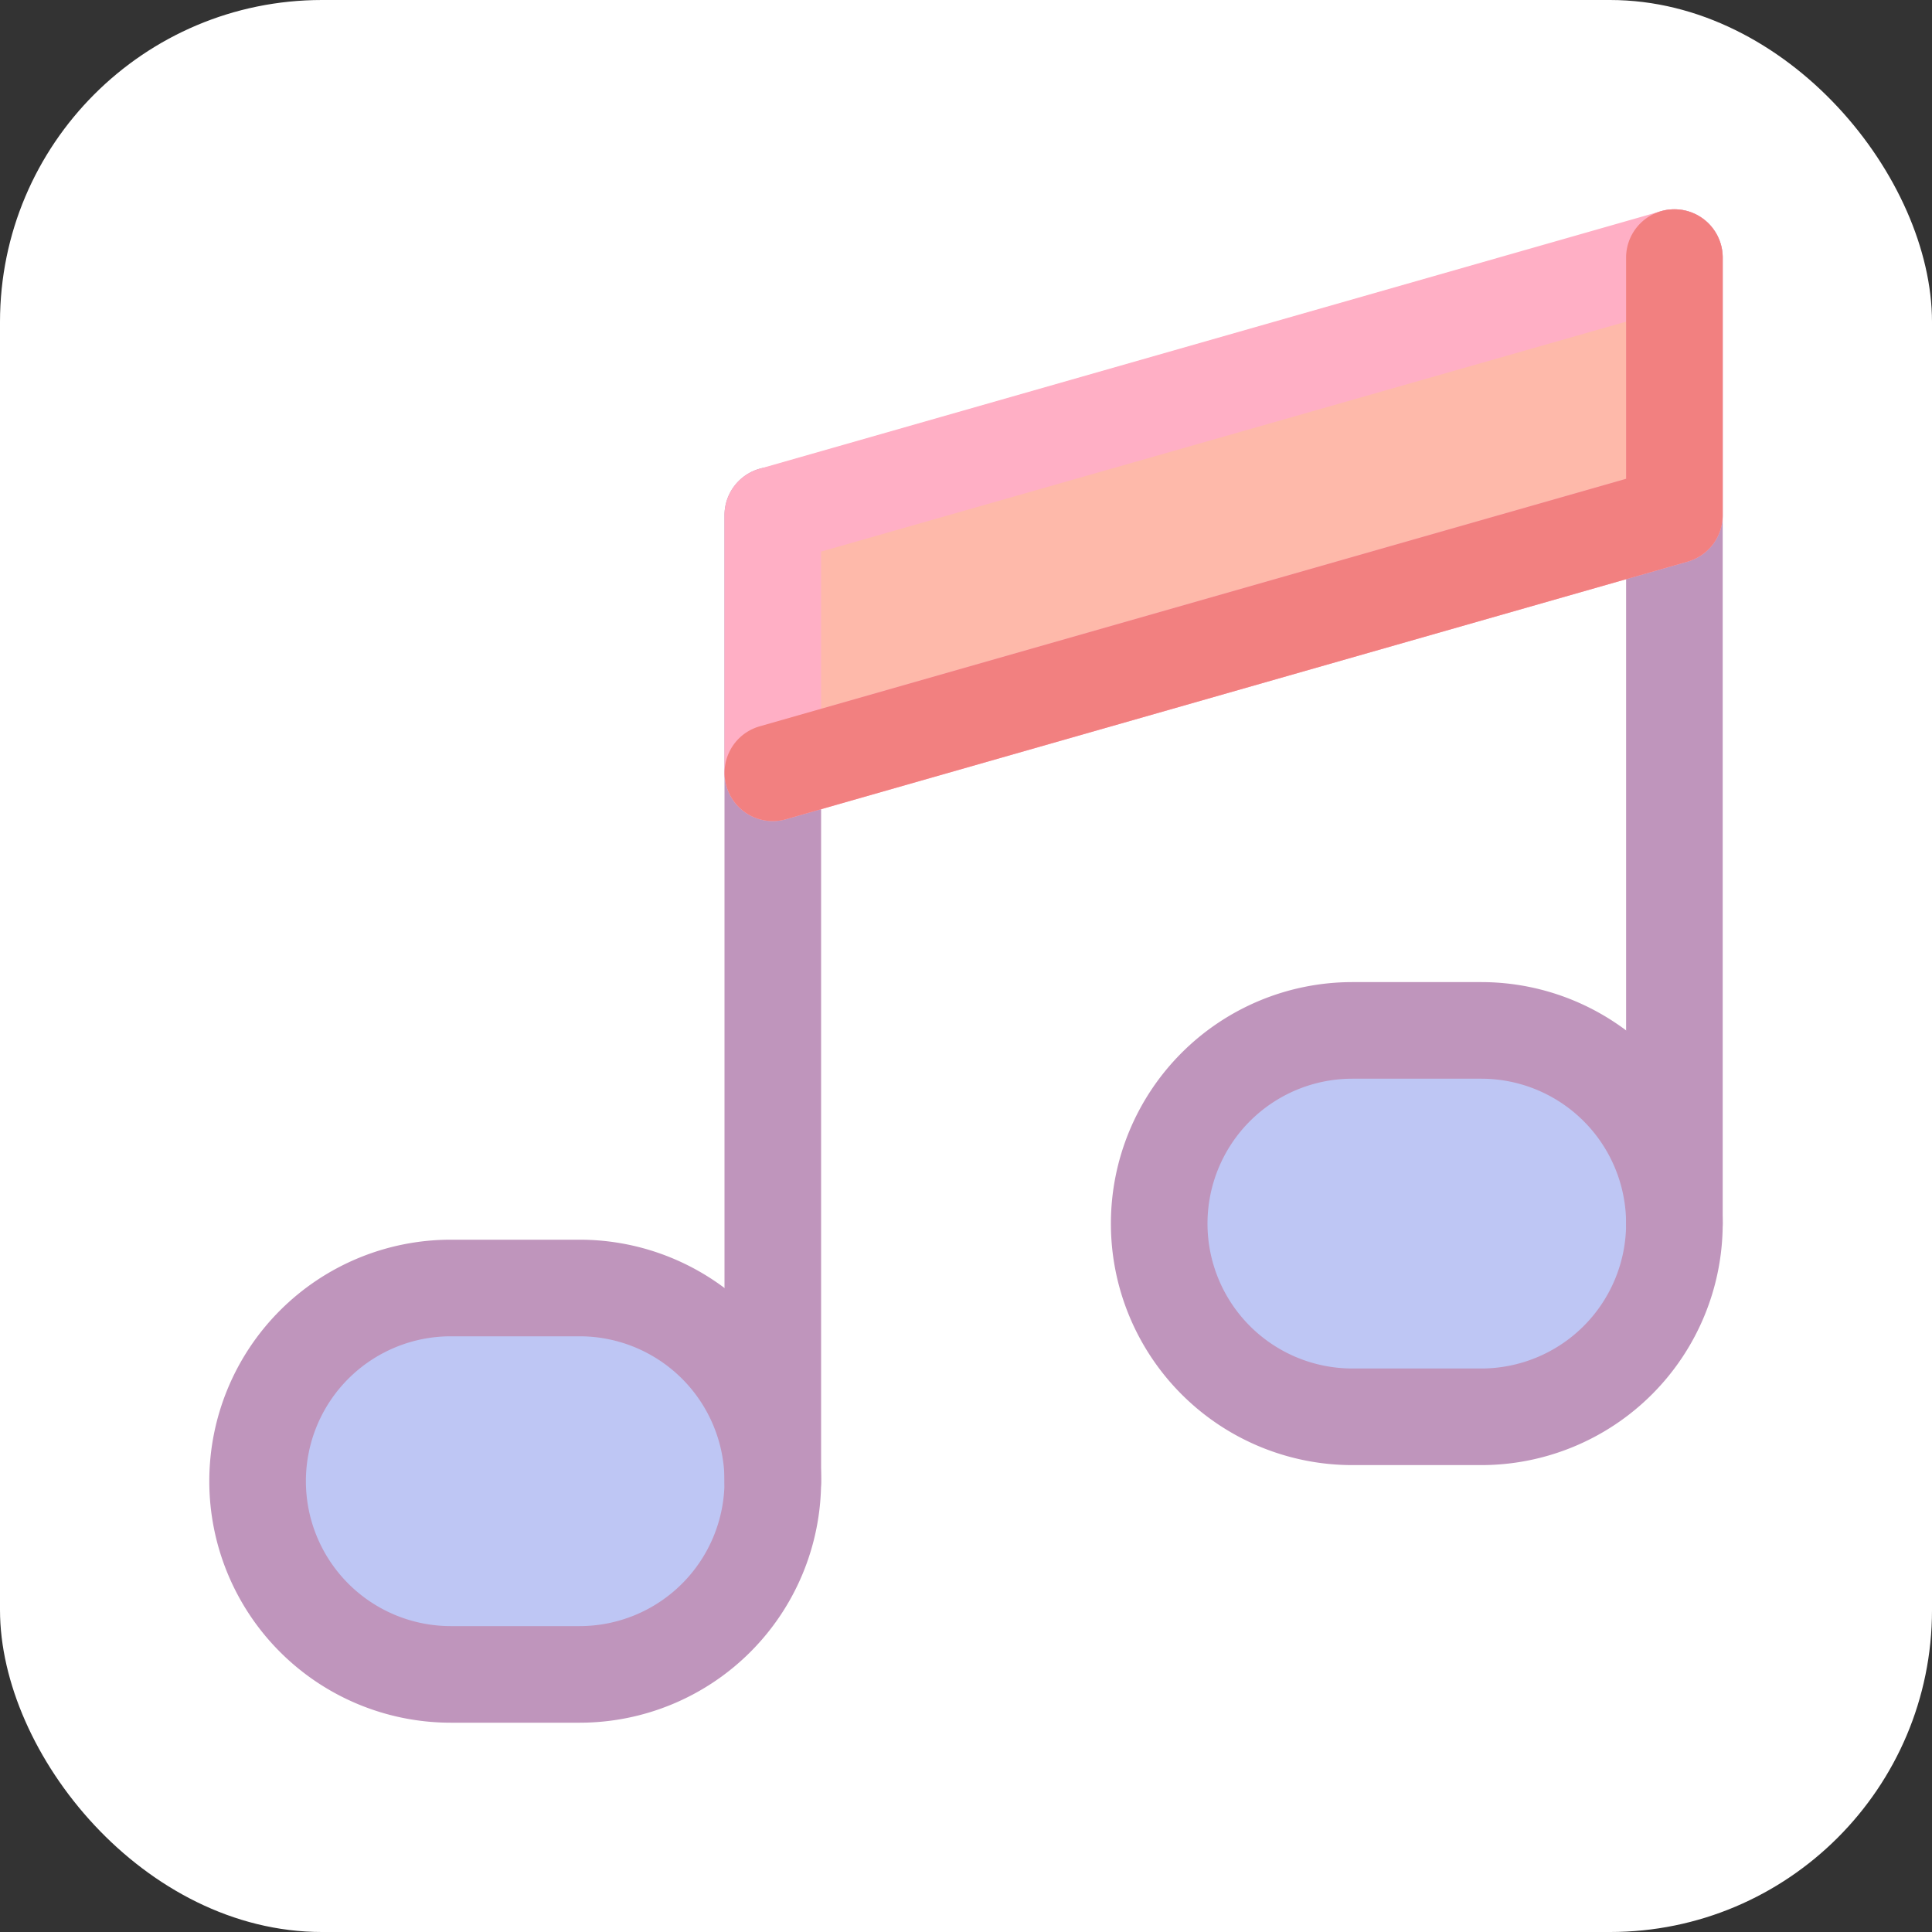 <?xml version="1.0" ?><!-- Скачано с сайта svg4.ru / Downloaded from svg4.ru -->
<svg width="800px" height="800px" viewBox="0 0 60 60" xmlns="http://www.w3.org/2000/svg"><rect x="0" y="0" width="60" height="60" fill="#333333" stroke="none"/><rect fill="#ffffff" height="60" rx="10" width="60"/><rect fill="#bec6f4" height="12" rx="6" width="16" x="8" y="40"/><path d="M18,53.5H14a7.5,7.5,0,0,1,0-15h4a7.5,7.5,0,0,1,0,15Zm-4-12a4.5,4.5,0,0,0,0,9h4a4.5,4.5,0,0,0,0-9Z" fill="#bf95bc"/><rect fill="#bec6f4" height="12" rx="6" width="16" x="36" y="32"/><path d="M46,45.5H42a7.5,7.5,0,0,1,0-15h4a7.5,7.5,0,0,1,0,15Zm-4-12a4.5,4.5,0,0,0,0,9h4a4.5,4.5,0,0,0,0-9Z" fill="#bf95bc"/><path d="M24,47.5A1.5,1.5,0,0,1,22.5,46V16a1.5,1.5,0,0,1,3,0V46A1.5,1.5,0,0,1,24,47.5Z" fill="#bf95bc"/><path d="M52,39.5A1.5,1.5,0,0,1,50.5,38V8a1.5,1.5,0,0,1,3,0V38A1.5,1.5,0,0,1,52,39.5Z" fill="#bf95bc"/><polygon fill="#feb9aa" points="52 16 24 24 24 16 52 8 52 16"/><path d="M24,25.5A1.5,1.5,0,0,1,22.5,24V16a1.5,1.5,0,0,1,1.088-1.442l28-8A1.5,1.5,0,0,1,53.5,8v8a1.5,1.5,0,0,1-1.088,1.442l-28,8A1.491,1.491,0,0,1,24,25.5Zm1.5-8.369v4.88l25-7.142V9.989ZM52,16h0Z" fill="#ffafc5"/><path d="M24,25.5a1.5,1.5,0,0,1-.411-2.942L50.5,14.869V8a1.5,1.5,0,0,1,3,0v8a1.5,1.5,0,0,1-1.088,1.442l-28,8A1.514,1.514,0,0,1,24,25.5Z" fill="#f28080"/></svg>